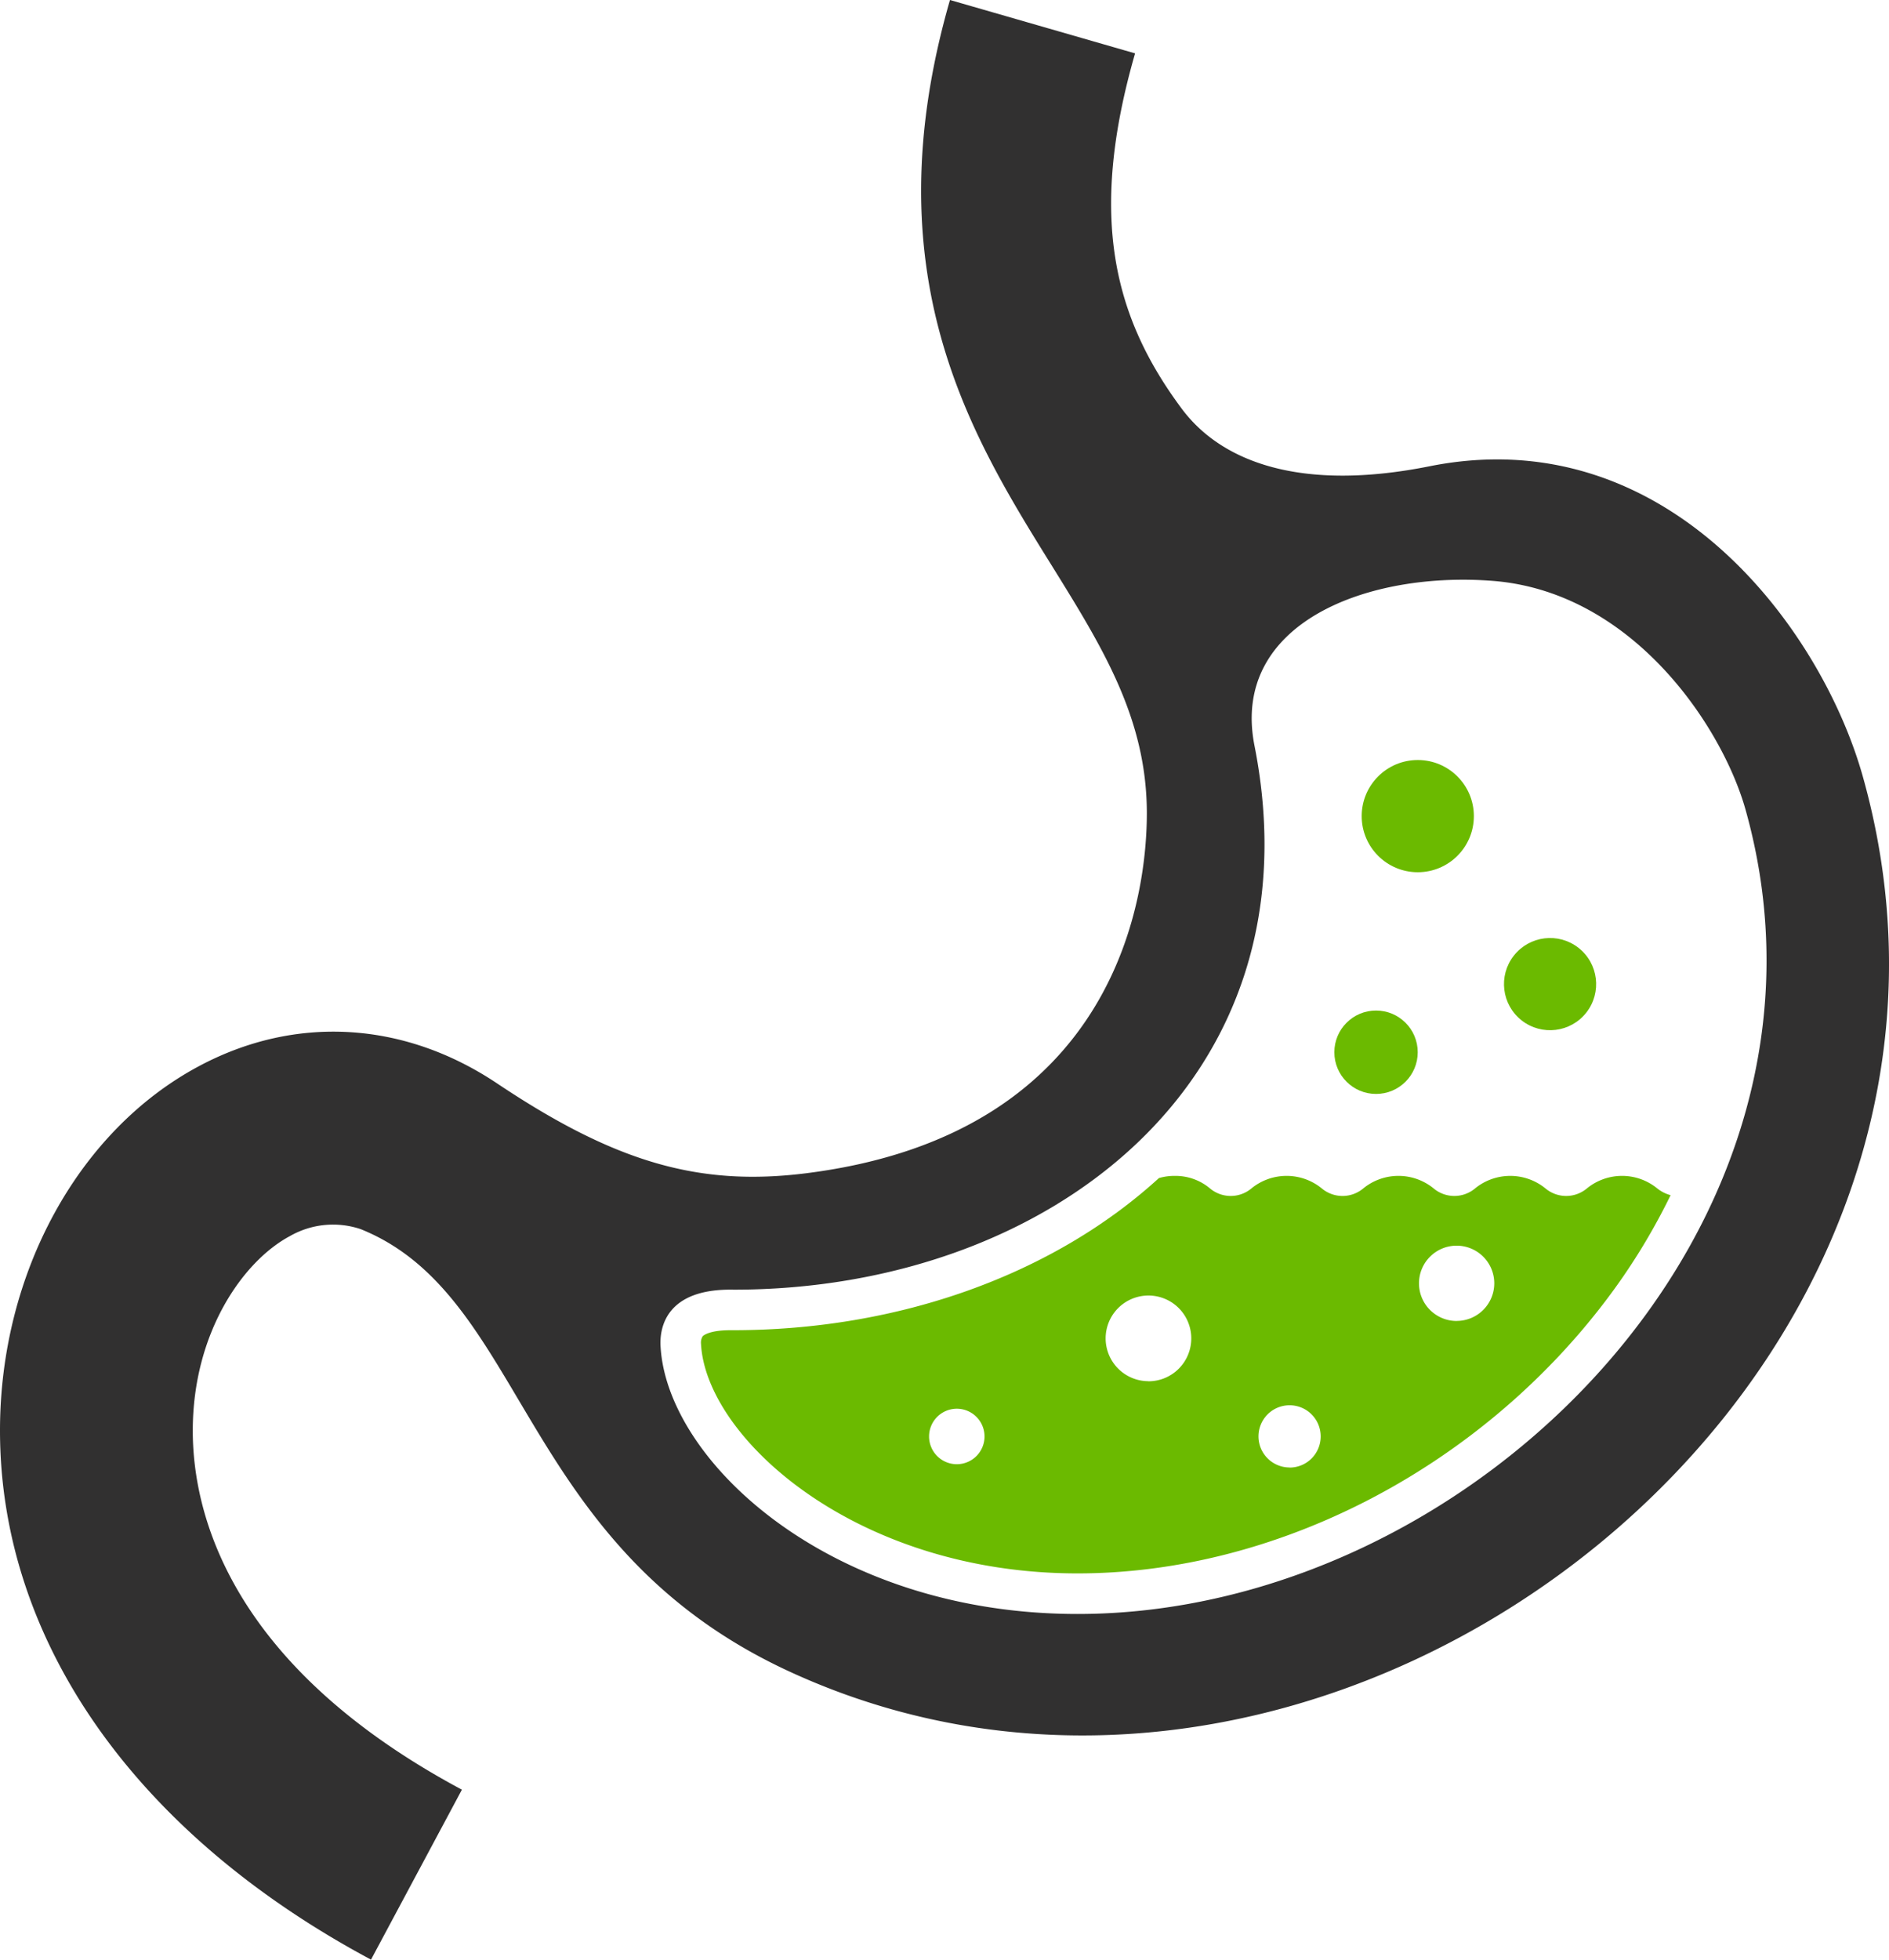 <svg xmlns="http://www.w3.org/2000/svg" viewBox="0 0 386.96 401.28"><defs><style>.cls-1{fill:#6bba00;}.cls-2{fill:#313030;}</style></defs><g id="Layer_2" data-name="Layer 2"><g id="Layer_1-2" data-name="Layer 1"><path class="cls-1" d="M339.43,243.31a11.4,11.4,0,0,0-14.3,0,6.61,6.61,0,0,1-8.6,0,11.42,11.42,0,0,0-14.31,0,6.61,6.61,0,0,1-8.6,0,11.4,11.4,0,0,0-14.3,0,6.62,6.62,0,0,1-8.61,0,11.4,11.4,0,0,0-14.3,0,6.61,6.61,0,0,1-8.6,0,11,11,0,0,0-7.16-2.52,11.27,11.27,0,0,0-3.25.45c-21.55,19.68-53.1,31.15-87.24,31.15h-.54c-4.37,0-5.55,1.11-5.67,1.23a2.47,2.47,0,0,0-.35,1.57c1,19.16,31.57,47,77.13,47,40.62,0,82.09-21.42,108.24-55.9a128.92,128.92,0,0,0,13.25-21.55A7.41,7.41,0,0,1,339.43,243.31ZM196,299.83a5.68,5.68,0,1,1,5.68-5.68A5.68,5.68,0,0,1,196,299.83Zm39.26-17a8.77,8.77,0,1,1,8.77-8.77A8.77,8.77,0,0,1,235.23,282.85Zm28.91,17.67a6.37,6.37,0,1,1,6.37-6.37A6.37,6.37,0,0,1,264.14,300.52Zm34.22-30a7.71,7.71,0,1,1,7.71-7.71A7.71,7.71,0,0,1,298.36,270.49Z"/><path class="cls-2" d="M381.62,159.09c-8.6-30.68-40.31-73.3-88.78-63.61-26.25,5.25-42.58-.8-50.77-11.8-14-18.82-19.14-39.46-9.55-72.75L194.6,0c-16.2,56.21,4.32,89.23,20.81,115.75,10.47,16.86,19.52,31.41,19.52,50.81,0,15.22-5,65.49-69.71,73.68-22,2.78-39.18-2.2-63.38-18.38-19.11-12.78-41.37-14.07-61.08-3.54C16,231.53,0,260.82,0,292.93c0,43,27.68,82.5,76,108.35l18.62-34.8c-48-25.68-55.14-57.09-55.13-73.53,0-20.07,10.31-34.71,19.88-39.82a17.77,17.77,0,0,1,14.51-1.44c34.2,13.77,32.08,64.83,87.74,90.55C274.15,394.26,416.41,283.21,381.62,159.09ZM220.73,330.5c-50.64,0-84.17-31.29-85.42-54.87-.22-4,1.34-11.82,15-11.54h0c64.51,0,120.2-42.86,106.68-111.35-5-25.15,23.25-35.95,49.32-33.75,28.5,2.55,46.58,30.08,51.27,46.83C381.49,251,301.36,330.5,220.73,330.5Z"/><circle class="cls-1" cx="290.43" cy="167.12" r="11.49"/><circle class="cls-1" cx="317.53" cy="201.52" r="9.44" transform="translate(-36.87 327.36) rotate(-51.95)"/><circle class="cls-1" cx="281.88" cy="215.47" r="8.54"/></g></g></svg>